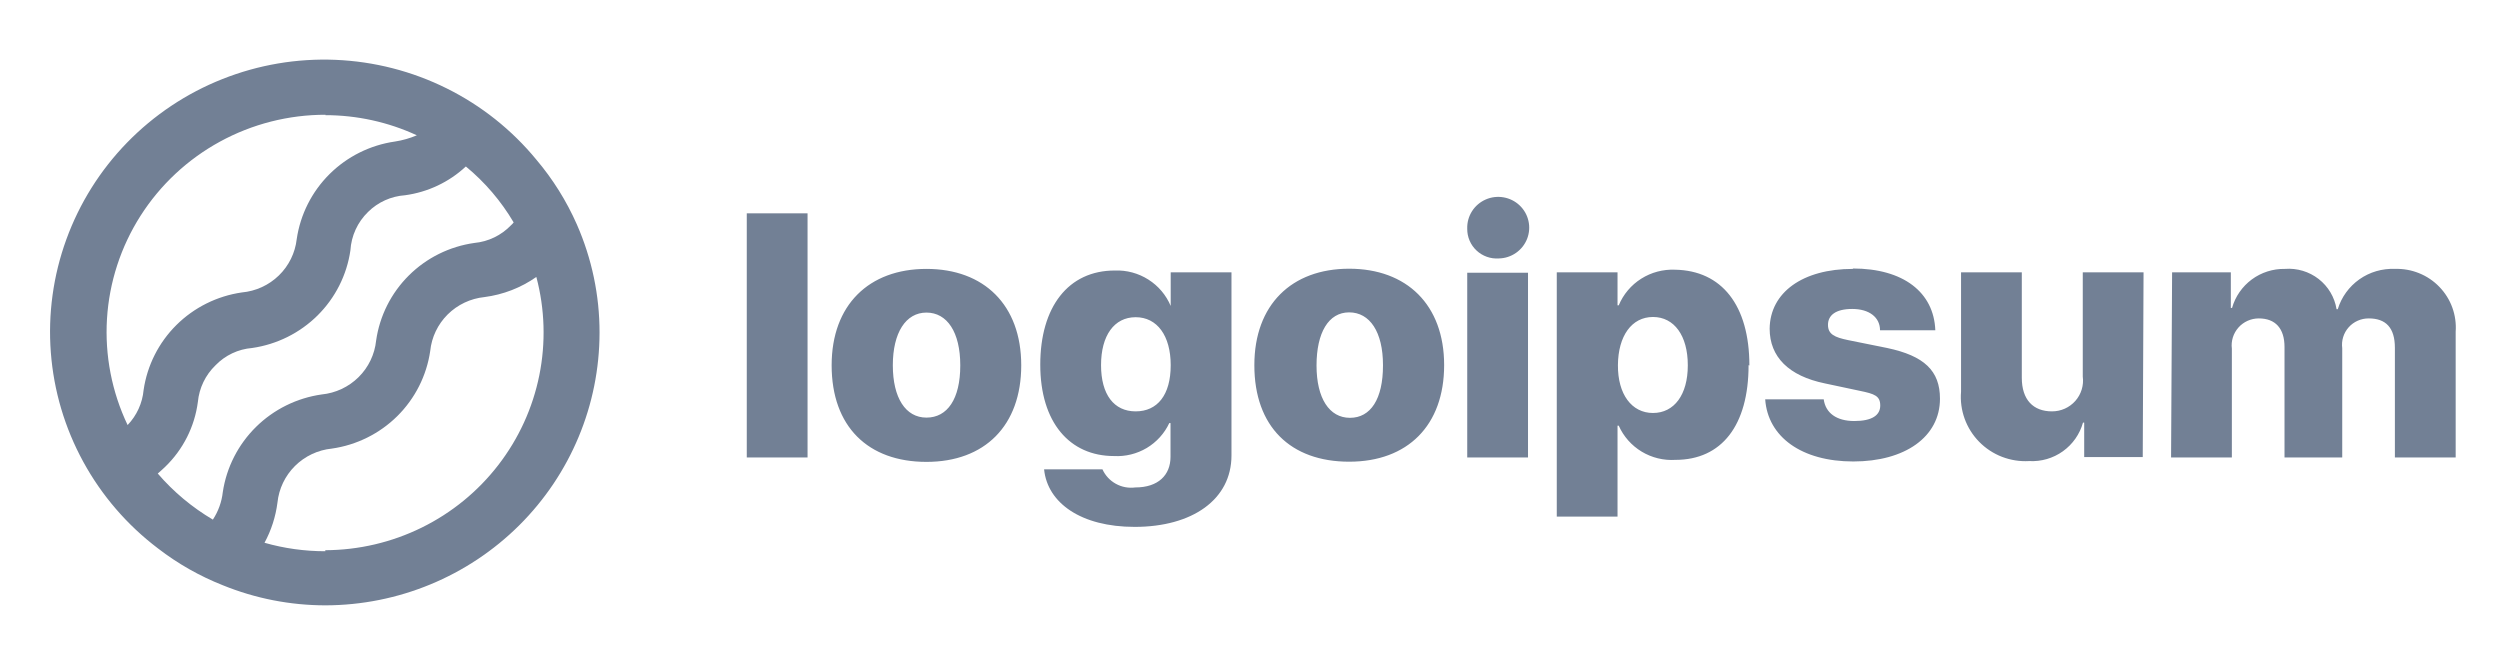 <svg width="93" height="25" viewBox="0 0 93 25" fill="none" xmlns="http://www.w3.org/2000/svg">
<path d="M27.78 7.937H30.041V17.017H27.78V7.937ZM30.937 13.589C30.937 11.343 32.324 10.003 34.464 10.003C36.603 10.003 37.99 11.343 37.99 13.589C37.99 15.835 36.634 17.182 34.464 17.182C32.294 17.182 30.937 15.872 30.937 13.589ZM35.722 13.589C35.722 12.354 35.232 11.628 34.464 11.628C33.695 11.628 33.213 12.376 33.213 13.589C33.213 14.802 33.688 15.535 34.464 15.535C35.24 15.535 35.722 14.847 35.722 13.597V13.589ZM38.841 17.459H41.011C41.114 17.687 41.289 17.876 41.509 17.997C41.729 18.119 41.983 18.166 42.232 18.133C43.091 18.133 43.543 17.669 43.543 16.995V15.737H43.498C43.318 16.123 43.025 16.446 42.659 16.665C42.292 16.883 41.868 16.988 41.441 16.965C39.791 16.965 38.698 15.715 38.698 13.566C38.698 11.418 39.738 10.063 41.471 10.063C41.911 10.046 42.346 10.163 42.718 10.399C43.09 10.634 43.38 10.977 43.55 11.381V10.131H45.811V16.943C45.811 18.582 44.357 19.6 42.209 19.6C40.212 19.6 38.969 18.709 38.841 17.467V17.459ZM43.55 13.582C43.55 12.489 43.046 11.8 42.247 11.8C41.448 11.8 40.959 12.481 40.959 13.582C40.959 14.682 41.441 15.303 42.247 15.303C43.053 15.303 43.55 14.697 43.55 13.589V13.582ZM46.662 13.582C46.662 11.336 48.049 9.996 50.188 9.996C52.328 9.996 53.722 11.336 53.722 13.582C53.722 15.827 52.366 17.175 50.188 17.175C48.011 17.175 46.662 15.872 46.662 13.589V13.582ZM51.447 13.582C51.447 12.346 50.957 11.62 50.188 11.62C49.42 11.62 48.975 12.376 48.975 13.597C48.975 14.817 49.45 15.543 50.219 15.543C50.987 15.543 51.447 14.847 51.447 13.597V13.582ZM54.581 8.499C54.575 8.272 54.637 8.049 54.759 7.857C54.881 7.665 55.058 7.514 55.267 7.422C55.475 7.33 55.707 7.302 55.932 7.341C56.157 7.38 56.365 7.484 56.53 7.641C56.695 7.797 56.81 7.999 56.859 8.221C56.909 8.442 56.891 8.673 56.808 8.885C56.725 9.096 56.581 9.278 56.394 9.408C56.207 9.538 55.985 9.61 55.757 9.614C55.605 9.624 55.453 9.604 55.311 9.553C55.168 9.502 55.037 9.423 54.927 9.319C54.816 9.216 54.729 9.091 54.669 8.952C54.61 8.814 54.58 8.664 54.581 8.514V8.499ZM54.581 10.146H56.842V17.017H54.581V10.146ZM65.047 13.582C65.047 15.827 64.045 17.107 62.327 17.107C61.886 17.135 61.448 17.028 61.071 16.801C60.693 16.573 60.395 16.236 60.217 15.835H60.172V19.218H57.912V10.131H60.172V11.358H60.217C60.387 10.95 60.679 10.604 61.054 10.367C61.429 10.13 61.868 10.014 62.312 10.033C64.045 10.063 65.077 11.351 65.077 13.597L65.047 13.582ZM62.786 13.582C62.786 12.489 62.282 11.792 61.491 11.792C60.699 11.792 60.195 12.496 60.187 13.582C60.179 14.667 60.699 15.363 61.491 15.363C62.282 15.363 62.786 14.682 62.786 13.597V13.582ZM68.927 9.988C70.803 9.988 71.941 10.872 71.994 12.287H69.937C69.937 11.8 69.53 11.493 68.905 11.493C68.279 11.493 68.001 11.733 68.001 12.084C68.001 12.436 68.249 12.549 68.754 12.653L70.201 12.945C71.58 13.237 72.167 13.791 72.167 14.832C72.167 16.254 70.864 17.167 68.942 17.167C67.021 17.167 65.763 16.254 65.665 14.854H67.842C67.91 15.363 68.317 15.662 68.98 15.662C69.643 15.662 69.945 15.445 69.945 15.086C69.945 14.727 69.734 14.652 69.191 14.54L67.888 14.263C66.539 13.986 65.831 13.275 65.831 12.227C65.846 10.879 67.059 10.003 68.927 10.003V9.988ZM79.71 17.002H77.532V15.722H77.487C77.367 16.152 77.103 16.528 76.739 16.788C76.374 17.049 75.931 17.177 75.483 17.152C75.139 17.172 74.796 17.117 74.475 16.994C74.154 16.87 73.864 16.679 73.624 16.434C73.384 16.189 73.2 15.896 73.084 15.575C72.968 15.253 72.922 14.91 72.951 14.57V10.131H75.211V14.053C75.211 14.869 75.633 15.303 76.334 15.303C76.498 15.303 76.661 15.269 76.811 15.202C76.96 15.135 77.094 15.037 77.203 14.914C77.311 14.791 77.392 14.647 77.439 14.491C77.487 14.335 77.501 14.17 77.479 14.008V10.131H79.74L79.71 17.002ZM80.802 10.131H82.987V11.456H83.032C83.152 11.031 83.411 10.659 83.766 10.396C84.122 10.133 84.556 9.995 84.999 10.003C85.45 9.968 85.898 10.102 86.254 10.379C86.61 10.656 86.848 11.057 86.92 11.501H86.965C87.102 11.052 87.385 10.662 87.77 10.39C88.154 10.12 88.619 9.983 89.09 10.003C89.398 9.993 89.704 10.047 89.988 10.162C90.274 10.277 90.531 10.45 90.744 10.671C90.957 10.891 91.122 11.153 91.226 11.441C91.33 11.728 91.373 12.034 91.351 12.339V17.017H89.09V12.938C89.09 12.189 88.751 11.845 88.118 11.845C87.977 11.844 87.837 11.873 87.708 11.93C87.579 11.987 87.464 12.07 87.371 12.175C87.277 12.28 87.207 12.404 87.166 12.538C87.124 12.672 87.113 12.814 87.131 12.953V17.017H84.984V12.908C84.984 12.219 84.645 11.845 84.027 11.845C83.885 11.845 83.743 11.875 83.613 11.933C83.483 11.991 83.366 12.076 83.272 12.182C83.177 12.289 83.106 12.413 83.063 12.549C83.021 12.684 83.007 12.827 83.025 12.968V17.017H80.764L80.802 10.131Z" fill="#728095"/>
<path d="M21.459 8.349C21.075 7.478 20.568 6.666 19.952 5.939C19.041 4.831 17.905 3.927 16.617 3.288C15.33 2.648 13.921 2.286 12.483 2.226C11.044 2.166 9.61 2.41 8.273 2.941C6.936 3.471 5.728 4.277 4.727 5.305C3.727 6.333 2.957 7.56 2.468 8.906C1.979 10.251 1.782 11.684 1.891 13.11C1.999 14.536 2.411 15.923 3.098 17.179C3.785 18.436 4.732 19.534 5.877 20.401C6.612 20.968 7.423 21.429 8.288 21.771C9.5 22.264 10.798 22.518 12.108 22.519C14.813 22.513 17.404 21.442 19.316 19.541C21.227 17.64 22.301 15.063 22.303 12.376C22.305 10.99 22.017 9.619 21.459 8.349ZM12.101 4.284C13.277 4.284 14.44 4.54 15.506 5.033C15.246 5.144 14.973 5.222 14.693 5.265C13.771 5.397 12.917 5.823 12.258 6.477C11.6 7.131 11.172 7.98 11.038 8.895C10.98 9.409 10.745 9.887 10.373 10.248C10.001 10.61 9.515 10.832 8.996 10.879C8.075 11.012 7.221 11.437 6.562 12.091C5.903 12.745 5.475 13.594 5.342 14.51C5.297 14.998 5.087 15.457 4.747 15.812C4.16 14.579 3.896 13.219 3.98 11.858C4.064 10.497 4.494 9.179 5.228 8.027C5.963 6.875 6.979 5.926 8.182 5.269C9.385 4.612 10.736 4.268 12.108 4.269L12.101 4.284ZM5.869 17.616C5.96 17.534 6.05 17.459 6.141 17.369C6.811 16.724 7.241 15.871 7.361 14.951C7.41 14.434 7.642 13.951 8.017 13.589C8.377 13.216 8.862 12.987 9.381 12.945C10.302 12.812 11.156 12.387 11.815 11.733C12.474 11.079 12.902 10.23 13.035 9.315C13.068 8.774 13.301 8.264 13.691 7.885C14.06 7.519 14.549 7.299 15.069 7.263C15.916 7.148 16.706 6.774 17.33 6.193C18.04 6.778 18.642 7.483 19.108 8.274C19.079 8.312 19.047 8.348 19.01 8.379C18.65 8.755 18.166 8.989 17.646 9.038C16.723 9.168 15.868 9.592 15.209 10.247C14.55 10.902 14.123 11.751 13.992 12.668C13.939 13.184 13.708 13.665 13.339 14.03C12.969 14.396 12.484 14.623 11.965 14.674C11.04 14.806 10.184 15.23 9.521 15.884C8.859 16.538 8.426 17.387 8.288 18.305C8.248 18.671 8.121 19.022 7.919 19.33C7.146 18.874 6.453 18.295 5.869 17.616ZM12.101 20.506C11.336 20.506 10.575 20.401 9.84 20.191C10.092 19.726 10.255 19.218 10.322 18.694C10.375 18.18 10.605 17.7 10.973 17.334C11.341 16.969 11.824 16.74 12.342 16.688C13.265 16.557 14.121 16.132 14.781 15.478C15.441 14.823 15.87 13.974 16.004 13.057C16.056 12.543 16.286 12.063 16.654 11.697C17.022 11.332 17.505 11.104 18.023 11.051C18.718 10.961 19.38 10.704 19.952 10.303C20.27 11.499 20.307 12.751 20.062 13.964C19.817 15.177 19.295 16.318 18.537 17.299C17.779 18.281 16.805 19.077 15.689 19.626C14.573 20.175 13.346 20.463 12.101 20.468V20.506Z" fill="#728095"/>
</svg>

